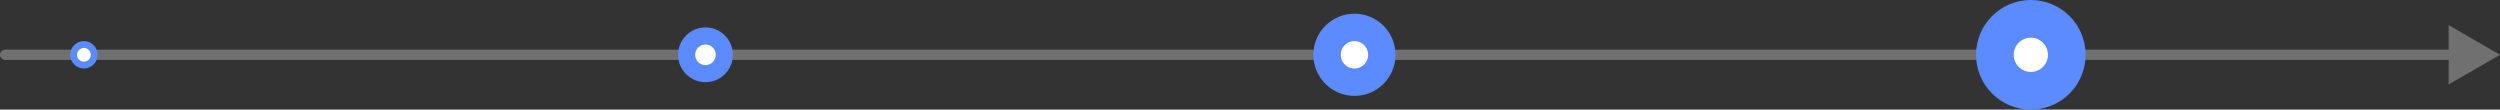 <svg width="1460" height="64" viewBox="0 0 1460 64" fill="none" xmlns="http://www.w3.org/2000/svg">
<rect x="0" y="0" width="1460" height="64" fill="#333333" stroke="none"/>
<path d="M3 29C1.343 29 0 30.343 0 32C0 33.657 1.343 35 3 35V29ZM1460 32L1430 14.68V49.321L1460 32ZM3 35H1433V29H3V35Z" fill="white" fill-opacity="0.3"/>
<circle cx="49" cy="32" r="6" fill="white" stroke="#5C8AFF" stroke-width="4"/>
<circle cx="412" cy="32" r="11" fill="white" stroke="#5C8AFF" stroke-width="10"/>
<circle cx="791" cy="32" r="16" fill="white" stroke="#5C8AFF" stroke-width="16"/>
<circle cx="1186" cy="32" r="21" fill="white" stroke="#5C8AFF" stroke-width="22"/>
</svg>
